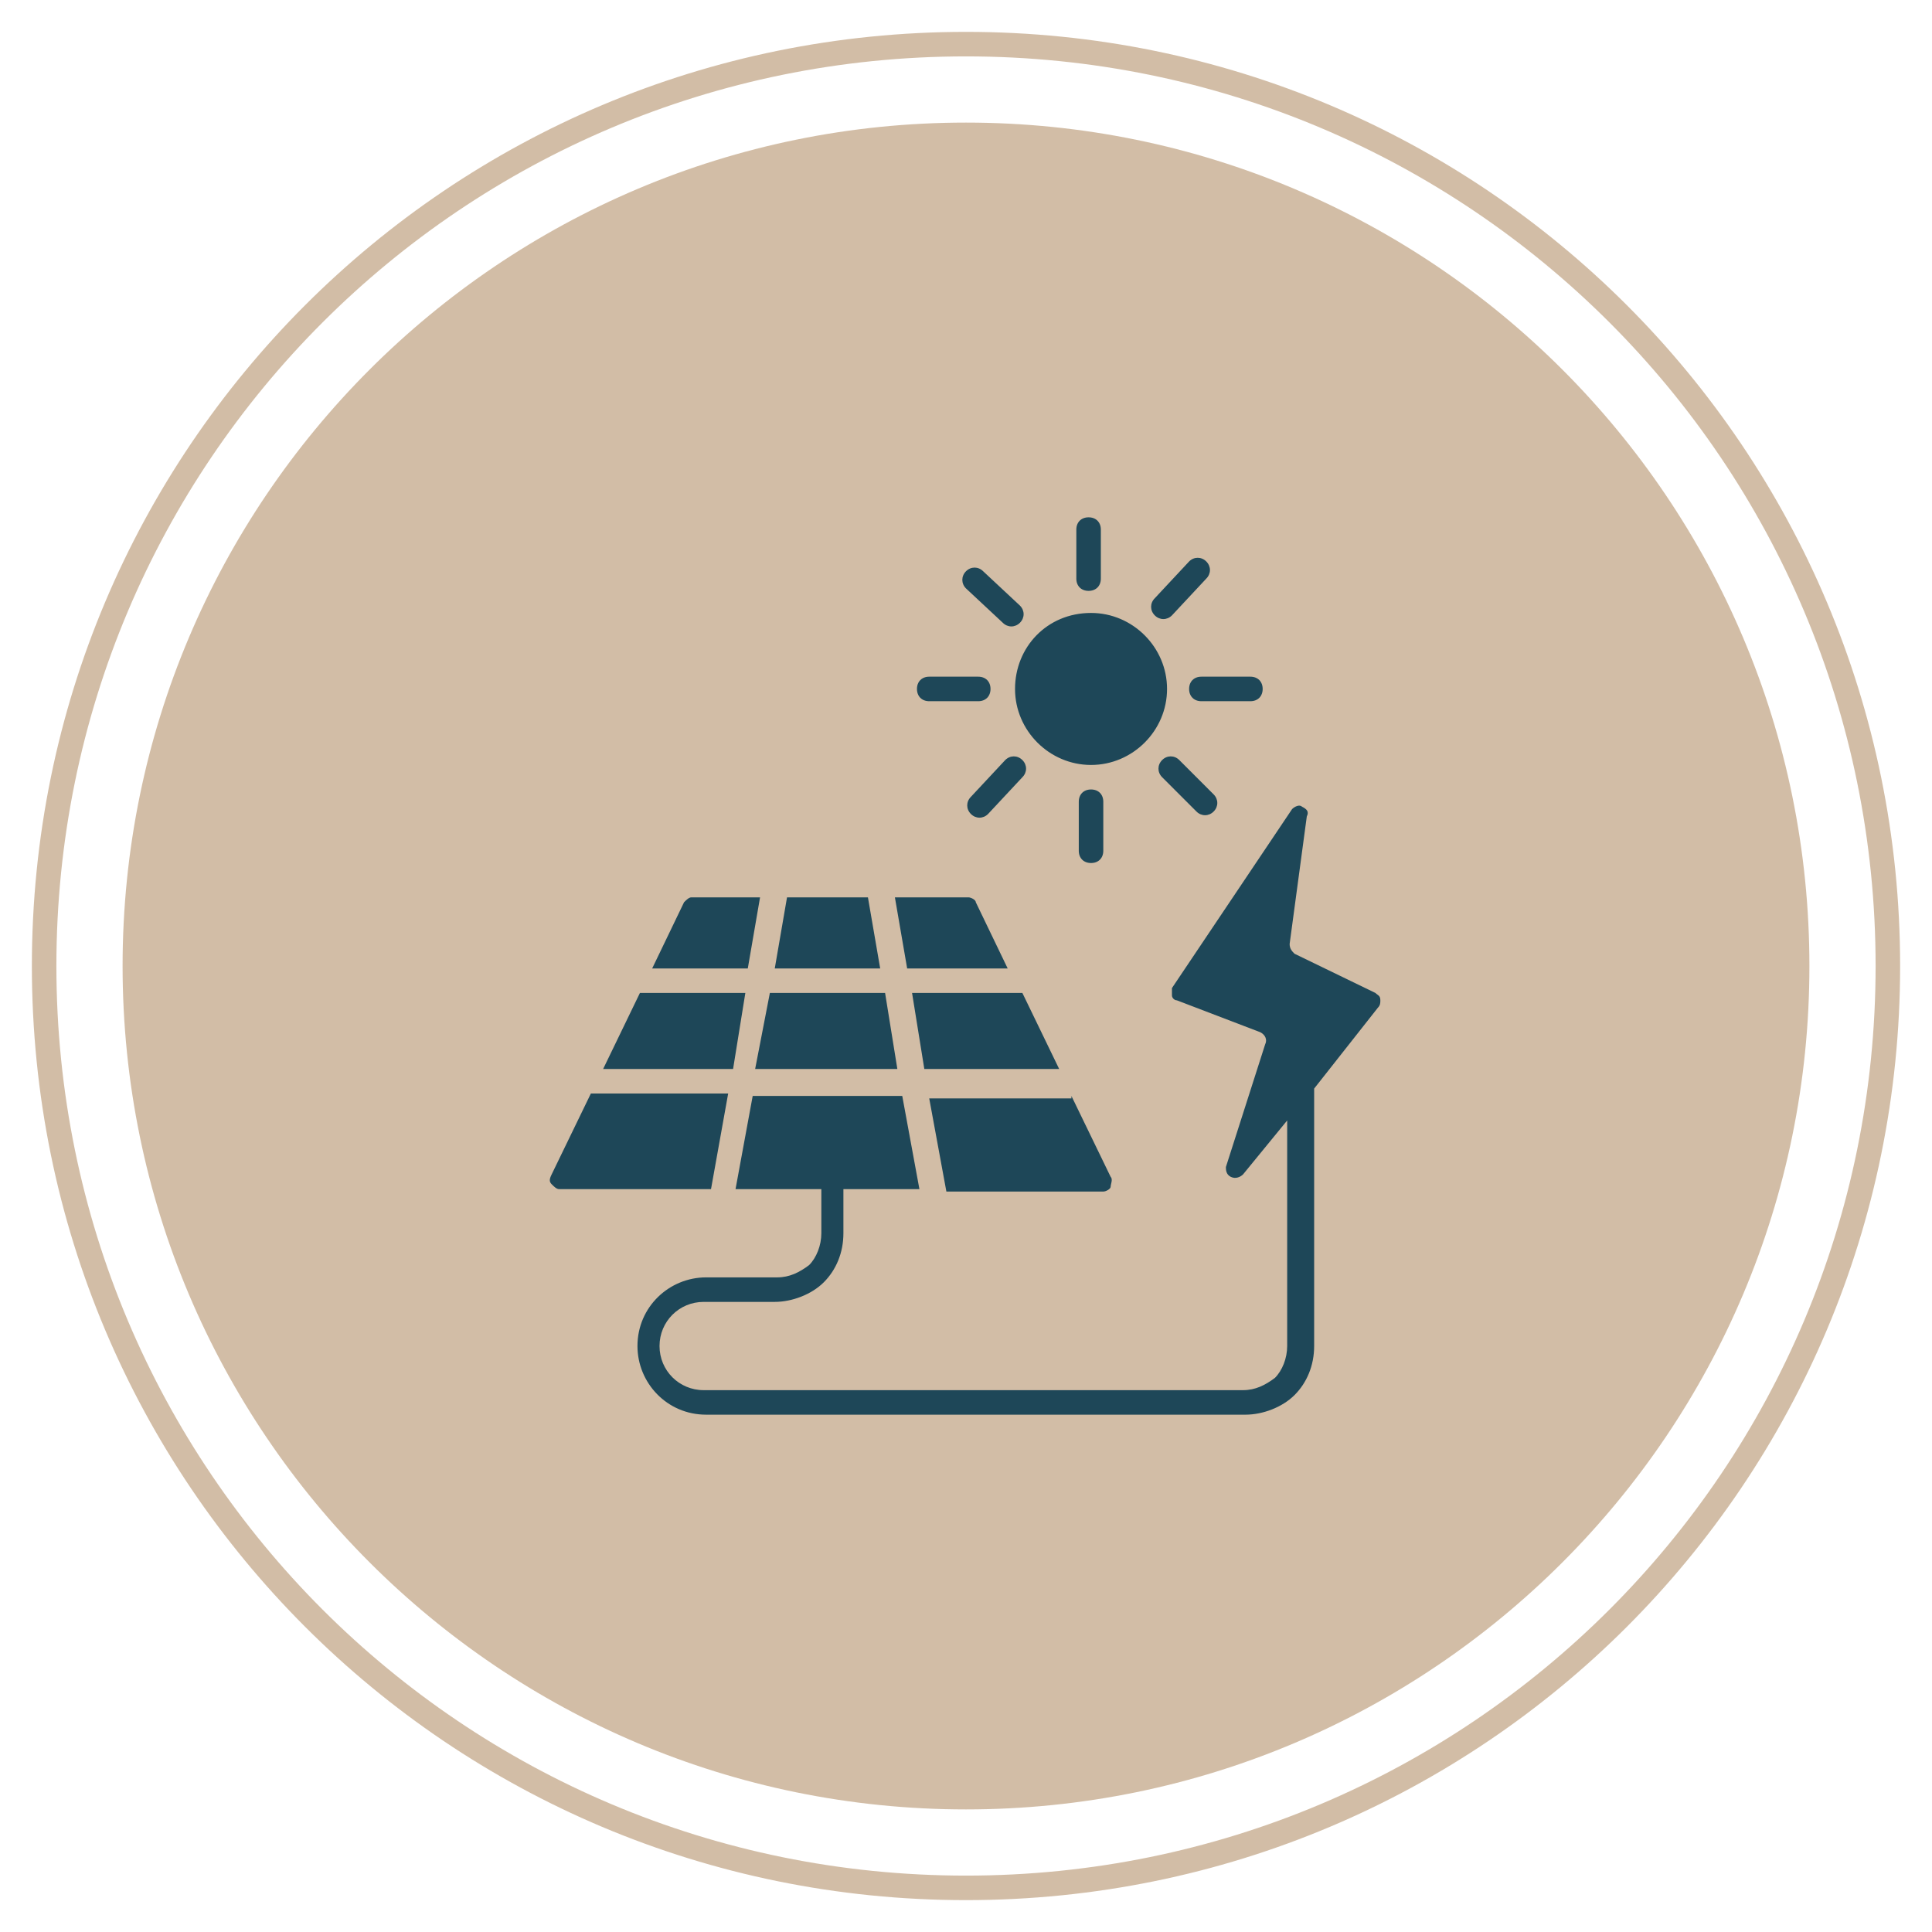 <svg xmlns="http://www.w3.org/2000/svg" xmlns:xlink="http://www.w3.org/1999/xlink" id="Livello_1" x="0px" y="0px" viewBox="0 0 78.8 78.8" style="enable-background:new 0 0 78.8 78.8;" xml:space="preserve"><style type="text/css"> .st0{opacity:0.5;fill:none;stroke:#A67D4E;stroke-miterlimit:10;} .st1{opacity:0.5;fill:#A67D4E;} .st2{display:none;} .st3{display:inline;fill:#1E4758;} .st4{display:none;fill:#1E4758;} .st5{fill:#1E4758;}</style><path class="st0" d="M39.4,77C60.2,77,77,60.2,77,39.4S60.2,1.8,39.4,1.8C18.6,1.8,1.8,18.6,1.8,39.4S18.6,77,39.4,77"></path><path class="st1" d="M39.4,73.8c19,0,34.4-15.4,34.4-34.4S58.4,5,39.4,5C20.4,5,5,20.4,5,39.4S20.4,73.8,39.4,73.8"></path><g class="st2"> <path class="st3" d="M37,25.3c-0.3-0.1-0.7,0-0.9,0.2L25.4,37.9c-0.2,0.2-0.3,0.6-0.1,0.9c0.1,0.3,0.4,0.5,0.8,0.5h2.4v13.5 c0,0.5,0.4,0.8,0.8,0.8h7.5c0.5,0,0.8-0.4,0.8-0.8V26.1C37.6,25.7,37.4,25.4,37,25.3"></path> <path class="st3" d="M53.4,27.6l-1.8-2.1c-0.2-0.2-0.4-0.3-0.6-0.3H40.1c-0.5,0-0.8,0.4-0.8,0.8v4.2c0,0.5,0.4,0.8,0.8,0.8h10.9 c0.2,0,0.5-0.1,0.6-0.3l1.8-2.1C53.6,28.4,53.6,27.9,53.4,27.6"></path> <path class="st3" d="M49.9,33c-0.2-0.2-0.4-0.3-0.6-0.3h-9.2c-0.5,0-0.8,0.4-0.8,0.8v4.2c0,0.5,0.4,0.8,0.8,0.8h9.2 c0.2,0,0.5-0.1,0.6-0.3l1.8-2.1c0.3-0.3,0.3-0.8,0-1.1L49.9,33z"></path> <path class="st3" d="M48.2,40.5c-0.2-0.2-0.4-0.3-0.6-0.3h-7.5c-0.5,0-0.8,0.4-0.8,0.8v4.2c0,0.5,0.4,0.8,0.8,0.8h7.5 c0.2,0,0.5-0.1,0.6-0.3l1.8-2.1c0.3-0.3,0.3-0.8,0-1.1L48.2,40.5z"></path> <path class="st3" d="M46.6,47.5c-0.2-0.2-0.4-0.3-0.6-0.3h-5.9c-0.5,0-0.8,0.4-0.8,0.8v4.2c0,0.5,0.4,0.8,0.8,0.8h5.9 c0.2,0,0.5-0.1,0.6-0.3l1.8-2.1c0.3-0.3,0.3-0.8,0-1.1L46.6,47.5z"></path></g><g class="st2"> <path class="st3" d="M51.6,33.3c-0.6,0-1-0.5-1-1c0-0.6,0.5-1,1-1c0.6,0,1,0.5,1,1C52.6,32.9,52.2,33.3,51.6,33.3 M51.6,37.4H27.2 c-0.6,0-1-0.5-1-1c0-0.6,0.5-1,1-1h24.4c0.6,0,1,0.5,1,1C52.6,36.9,52.2,37.4,51.6,37.4 M47.6,31.3c0.6,0,1,0.5,1,1 c0,0.6-0.5,1-1,1c-0.6,0-1-0.5-1-1C46.6,31.8,47,31.3,47.6,31.3 M53.6,25.2H25.2c-1.7,0-3,1.4-3,3v10.1c0,1.7,1.4,3,3,3h28.5 c1.7,0,3-1.4,3-3V28.3C56.7,26.6,55.3,25.2,53.6,25.2"></path> <path class="st3" d="M31.3,43.5c-0.6,0-1,0.5-1,1V46c0,2.4-1.3,4.6-3.5,5.6c-0.5,0.2-0.7,0.9-0.5,1.4c0.2,0.5,0.9,0.7,1.4,0.5 c2.8-1.4,4.6-4.3,4.6-7.5v-1.5C32.3,43.9,31.9,43.5,31.3,43.5"></path> <path class="st3" d="M47.5,43.5c-0.6,0-1,0.5-1,1V46c0,3.2,1.8,6,4.6,7.5c0.5,0.3,1.1,0,1.4-0.5c0.2-0.5,0-1.1-0.5-1.4 c-2.2-1.1-3.5-3.2-3.5-5.6v-1.5C48.5,43.9,48.1,43.5,47.5,43.5z"></path> <path class="st3" d="M40.4,52.6v-8.1c0-0.6-0.5-1-1-1c-0.6,0-1,0.5-1,1v8.1c0,0.6,0.5,1,1,1C40,53.6,40.4,53.1,40.4,52.6"></path> <path class="st3" d="M44.5,52.6v-8.1c0-0.6-0.5-1-1-1c-0.6,0-1,0.5-1,1v8.1c0,0.6,0.5,1,1,1C44,53.6,44.5,53.1,44.5,52.6"></path> <path class="st3" d="M36.4,52.6v-8.1c0-0.6-0.5-1-1-1c-0.6,0-1,0.5-1,1v8.1c0,0.6,0.5,1,1,1C35.9,53.6,36.4,53.1,36.4,52.6"></path></g><g class="st2"> <path class="st3" d="M41.4,47.2c0-2.4,0.6-4.7,1.8-6.8c-0.7,0-1.4-0.2-2.1-0.4l-1.8,3.5l-1.8-3.5c-0.6,0.3-1.3,0.4-2.1,0.4 c1.1,2,1.8,4.4,1.8,6.8v1.5c0,1.8-0.7,3.6-2,4.9h8.1c-1.3-1.3-2-3.1-2-4.9V47.2z"></path> <path class="st3" d="M45.2,29.6c-0.7-2.5-3.1-4.4-5.8-4.4c-2.8,0-5.1,1.9-5.8,4.4c-1.9,0.7-3.3,2.6-3.3,4.7c0,2.8,2.3,5.1,5.1,5.1 c1.6,0,3.1-0.8,4-2c0,0,0,0,0,0c0,0,0,0,0,0c0.9,1.2,2.4,2,4,2c2.8,0,5.1-2.3,5.1-5.1C48.5,32.2,47.1,30.3,45.2,29.6"></path> <path class="st3" d="M34.3,49.5h-8.1c-0.6,0-1,0.5-1,1c0,0.6,0.5,1,1,1v1c0,0.6,0.5,1,1,1c0.6,0,1-0.5,1-1v-1h4v1c0,0.6,0.5,1,1,1 c0.6,0,1-0.5,1-1v-1c0.6,0,1-0.5,1-1C35.4,50,34.9,49.5,34.3,49.5"></path> <path class="st3" d="M34.3,46.5c0-0.6-0.5-1-1-1h-6.1c-0.6,0-1,0.5-1,1v2h8.1V46.5z"></path> <path class="st3" d="M52.6,49.5h-8.1c-0.6,0-1,0.5-1,1c0,0.6,0.5,1,1,1v1c0,0.6,0.5,1,1,1c0.6,0,1-0.5,1-1v-1h4v1c0,0.6,0.5,1,1,1 c0.6,0,1-0.5,1-1v-1c0.6,0,1-0.5,1-1C53.6,50,53.1,49.5,52.6,49.5"></path> <path class="st3" d="M52.6,46.5c0-0.6-0.5-1-1-1h-6.1c-0.6,0-1,0.5-1,1v2h8.1V46.5z"></path></g><path class="st4" d="M49.2,32.1c0-1.4-1.1-2.5-2.5-2.5H32.1c-1.4,0-2.5,1.1-2.5,2.5v10.2c0,1.4,1.1,2.5,2.5,2.5h14.5 c1.4,0,2.5-1.1,2.5-2.5V32.1z M47.8,48.1c0-0.6-0.5-1.1-1.1-1.1h-1.5c-0.6,0-1.1,0.5-1.1,1.1s0.5,1.1,1.1,1.1h1.5 C47.3,49.2,47.8,48.7,47.8,48.1 M41.9,48.1c0-0.6-0.5-1.1-1.1-1.1H38c-0.6,0-1.1,0.5-1.1,1.1s0.5,1.1,1.1,1.1h2.9 C41.5,49.2,41.9,48.7,41.9,48.1 M34.7,48.1c0-0.6-0.5-1.1-1.1-1.1h-1.5c-0.6,0-1.1,0.5-1.1,1.1s0.5,1.1,1.1,1.1h1.5 C34.2,49.2,34.7,48.7,34.7,48.1 M53.6,29.2v20.4c0,2.2-1.8,4-4,4H29.2c-2.2,0-4-1.8-4-4V29.2c0-2.2,1.8-4,4-4h20.4 C51.8,25.2,53.6,27,53.6,29.2 M39.4,38.3c1,0,1.8-0.8,1.8-1.8c0-1-0.8-1.8-1.8-1.8c-1,0-1.8,0.8-1.8,1.8 C37.6,37.5,38.4,38.3,39.4,38.3 M46.7,31.8H32.1c-0.2,0-0.4,0.2-0.4,0.4v10.2c0,0.2,0.2,0.4,0.4,0.4H33c0.6-1.6,1.8-2.9,3.4-3.6 c-0.6-0.7-0.9-1.6-0.9-2.5c0-2.2,1.8-4,4-4c2.2,0,4,1.8,4,4c0,1-0.4,1.9-0.9,2.5c1.5,0.8,2.7,2.1,3.4,3.6h0.9c0.2,0,0.4-0.2,0.4-0.4 V32.1C47,31.9,46.9,31.8,46.7,31.8 M43.3,42.7h-7.9c0.5-0.8,1.3-1.5,2.2-1.8c1.1-0.5,2.4-0.5,3.6,0C42.1,41.2,42.8,41.9,43.3,42.7"></path><g class="st2"> <path class="st3" d="M49.2,40.5H29.6V29.2c0-2.2,1.8-4,4-4h11.6c2.2,0,4,1.8,4,4V40.5z M49.9,51.4h-3.6v-6.5h3.6V51.4z M44.1,51.4 h-3.6v-6.5h3.6V51.4z M38.3,51.4h-3.6v-6.5h3.6V51.4z M32.5,51.4h-3.6v-6.5h3.6V51.4z M52.5,51.4h-0.4v-6.5h0.4 c0.6,0,1.1-0.5,1.1-1.1c0-0.6-0.5-1.1-1.1-1.1H26.3c-0.6,0-1.1,0.5-1.1,1.1c0,0.6,0.5,1.1,1.1,1.1h0.4v6.5h-0.4 c-0.6,0-1.1,0.5-1.1,1.1c0,0.6,0.5,1.1,1.1,1.1h26.2c0.6,0,1.1-0.5,1.1-1.1C53.6,51.9,53.1,51.4,52.5,51.4"></path></g><path class="st4" d="M48,50.8L48,50.8V39.7c0-0.6-0.5-1-1-1H31.8c-0.6,0-1,0.5-1,1l0,11.1h-3.5c-1.1,0-2-0.9-2-2V35.1 c0-1,0.7-2,1.6-2.3L39,28.1c0.2-0.1,0.5-0.1,0.7,0L52,32.8c0.9,0.4,1.6,1.3,1.6,2.3v13.7c0,1.1-0.9,2-2,2H48z M32.8,40.7H46v2H32.8 V40.7z M32.8,44.7H46v2H32.8V44.7z M32.8,48.8H46v2H32.8V48.8z"></path><path class="st5" d="M39.4,24c-0.2-0.2-0.2-0.5,0-0.7c0.2-0.2,0.5-0.2,0.7,0l1.5,1.4c0.2,0.2,0.2,0.5,0,0.7c-0.2,0.2-0.5,0.2-0.7,0 L39.4,24z M40.3,33.2c-0.2,0.2-0.5,0.2-0.7,0c-0.2-0.2-0.2-0.5,0-0.7L41,31c0.2-0.2,0.5-0.2,0.7,0c0.2,0.2,0.2,0.5,0,0.7L40.3,33.2z M37.9,28.6c-0.3,0-0.5-0.2-0.5-0.5s0.2-0.5,0.5-0.5h2c0.3,0,0.5,0.2,0.5,0.5s-0.2,0.5-0.5,0.5H37.9z M45,34.7 c0,0.3-0.2,0.5-0.5,0.5c-0.3,0-0.5-0.2-0.5-0.5v-2c0-0.3,0.2-0.5,0.5-0.5c0.3,0,0.5,0.2,0.5,0.5V34.7z M49.5,32.4 c0.2,0.2,0.2,0.5,0,0.7c-0.2,0.2-0.5,0.2-0.7,0l-1.4-1.4c-0.2-0.2-0.2-0.5,0-0.7c0.2-0.2,0.5-0.2,0.7,0L49.5,32.4z M51,27.6 c0.3,0,0.5,0.2,0.5,0.5s-0.2,0.5-0.5,0.5h-2c-0.3,0-0.5-0.2-0.5-0.5s0.2-0.5,0.5-0.5H51z M48.5,22.9c0.2-0.2,0.5-0.2,0.7,0 c0.2,0.2,0.2,0.5,0,0.7l-1.4,1.5c-0.2,0.2-0.5,0.2-0.7,0c-0.2-0.2-0.2-0.5,0-0.7L48.5,22.9z M43.9,21.6c0-0.3,0.2-0.5,0.5-0.5 c0.3,0,0.5,0.2,0.5,0.5v2c0,0.3-0.2,0.5-0.5,0.5c-0.3,0-0.5-0.2-0.5-0.5V21.6z M44.5,25c1.7,0,3.1,1.4,3.1,3.1s-1.4,3.1-3.1,3.1 s-3.1-1.4-3.1-3.1S42.7,25,44.5,25 M31.4,40.5h4.7l0.5,3.1h-5.8L31.4,40.5z M43.7,44.7l1.6,3.3c0.1,0.1,0,0.3,0,0.4 s-0.2,0.2-0.3,0.2h-6.4l-0.7-3.8H43.7z M41.7,40.5l1.5,3.1h-5.5l-0.5-3.1H41.7z M36.5,36.6h3c0.1,0,0.3,0.1,0.3,0.2l1.3,2.7H37 L36.5,36.6z M32.1,36.6h3.3l0.5,2.9h-4.3L32.1,36.6z M26.6,39.5l1.3-2.7c0.1-0.1,0.2-0.2,0.3-0.2h2.8l-0.5,2.9H26.6z M24.6,43.6 l1.5-3.1h4.3l-0.5,3.1H24.6z M29,48.5h-6.2c-0.1,0-0.2-0.1-0.3-0.2c-0.1-0.1-0.1-0.2,0-0.4l1.6-3.3h5.6L29,48.5z M53.6,44.4v10.5 c0,0.8-0.3,1.5-0.8,2c-0.5,0.5-1.3,0.8-2,0.8h-22c-1.6,0-2.8-1.3-2.8-2.8v0c0-1.6,1.3-2.8,2.8-2.8h2.9c0.5,0,0.9-0.2,1.3-0.5 c0.3-0.3,0.5-0.8,0.5-1.3v-1.8H30l0.7-3.8h6.1l0.7,3.8h-3.1v1.8c0,0.8-0.3,1.5-0.8,2c-0.5,0.5-1.3,0.8-2,0.8h-2.9 c-1,0-1.8,0.8-1.8,1.8v0c0,1,0.8,1.8,1.8,1.8h22c0.5,0,0.9-0.2,1.3-0.5c0.3-0.3,0.5-0.8,0.5-1.3v-9.2l-1.8,2.2 c-0.1,0.1-0.3,0.2-0.5,0.1c-0.2-0.1-0.2-0.3-0.2-0.4l1.6-5c0.1-0.2,0-0.4-0.2-0.5L48,40.8c-0.1,0-0.2-0.1-0.2-0.2c0-0.1,0-0.2,0-0.3 l4.9-7.3c0.1-0.1,0.3-0.2,0.4-0.1c0.2,0.1,0.3,0.2,0.2,0.4l-0.7,5.2c0,0.2,0.1,0.3,0.2,0.4l3.3,1.6c0.1,0.1,0.2,0.1,0.2,0.3 c0,0.1,0,0.2-0.1,0.3L53.6,44.4z"></path></svg>